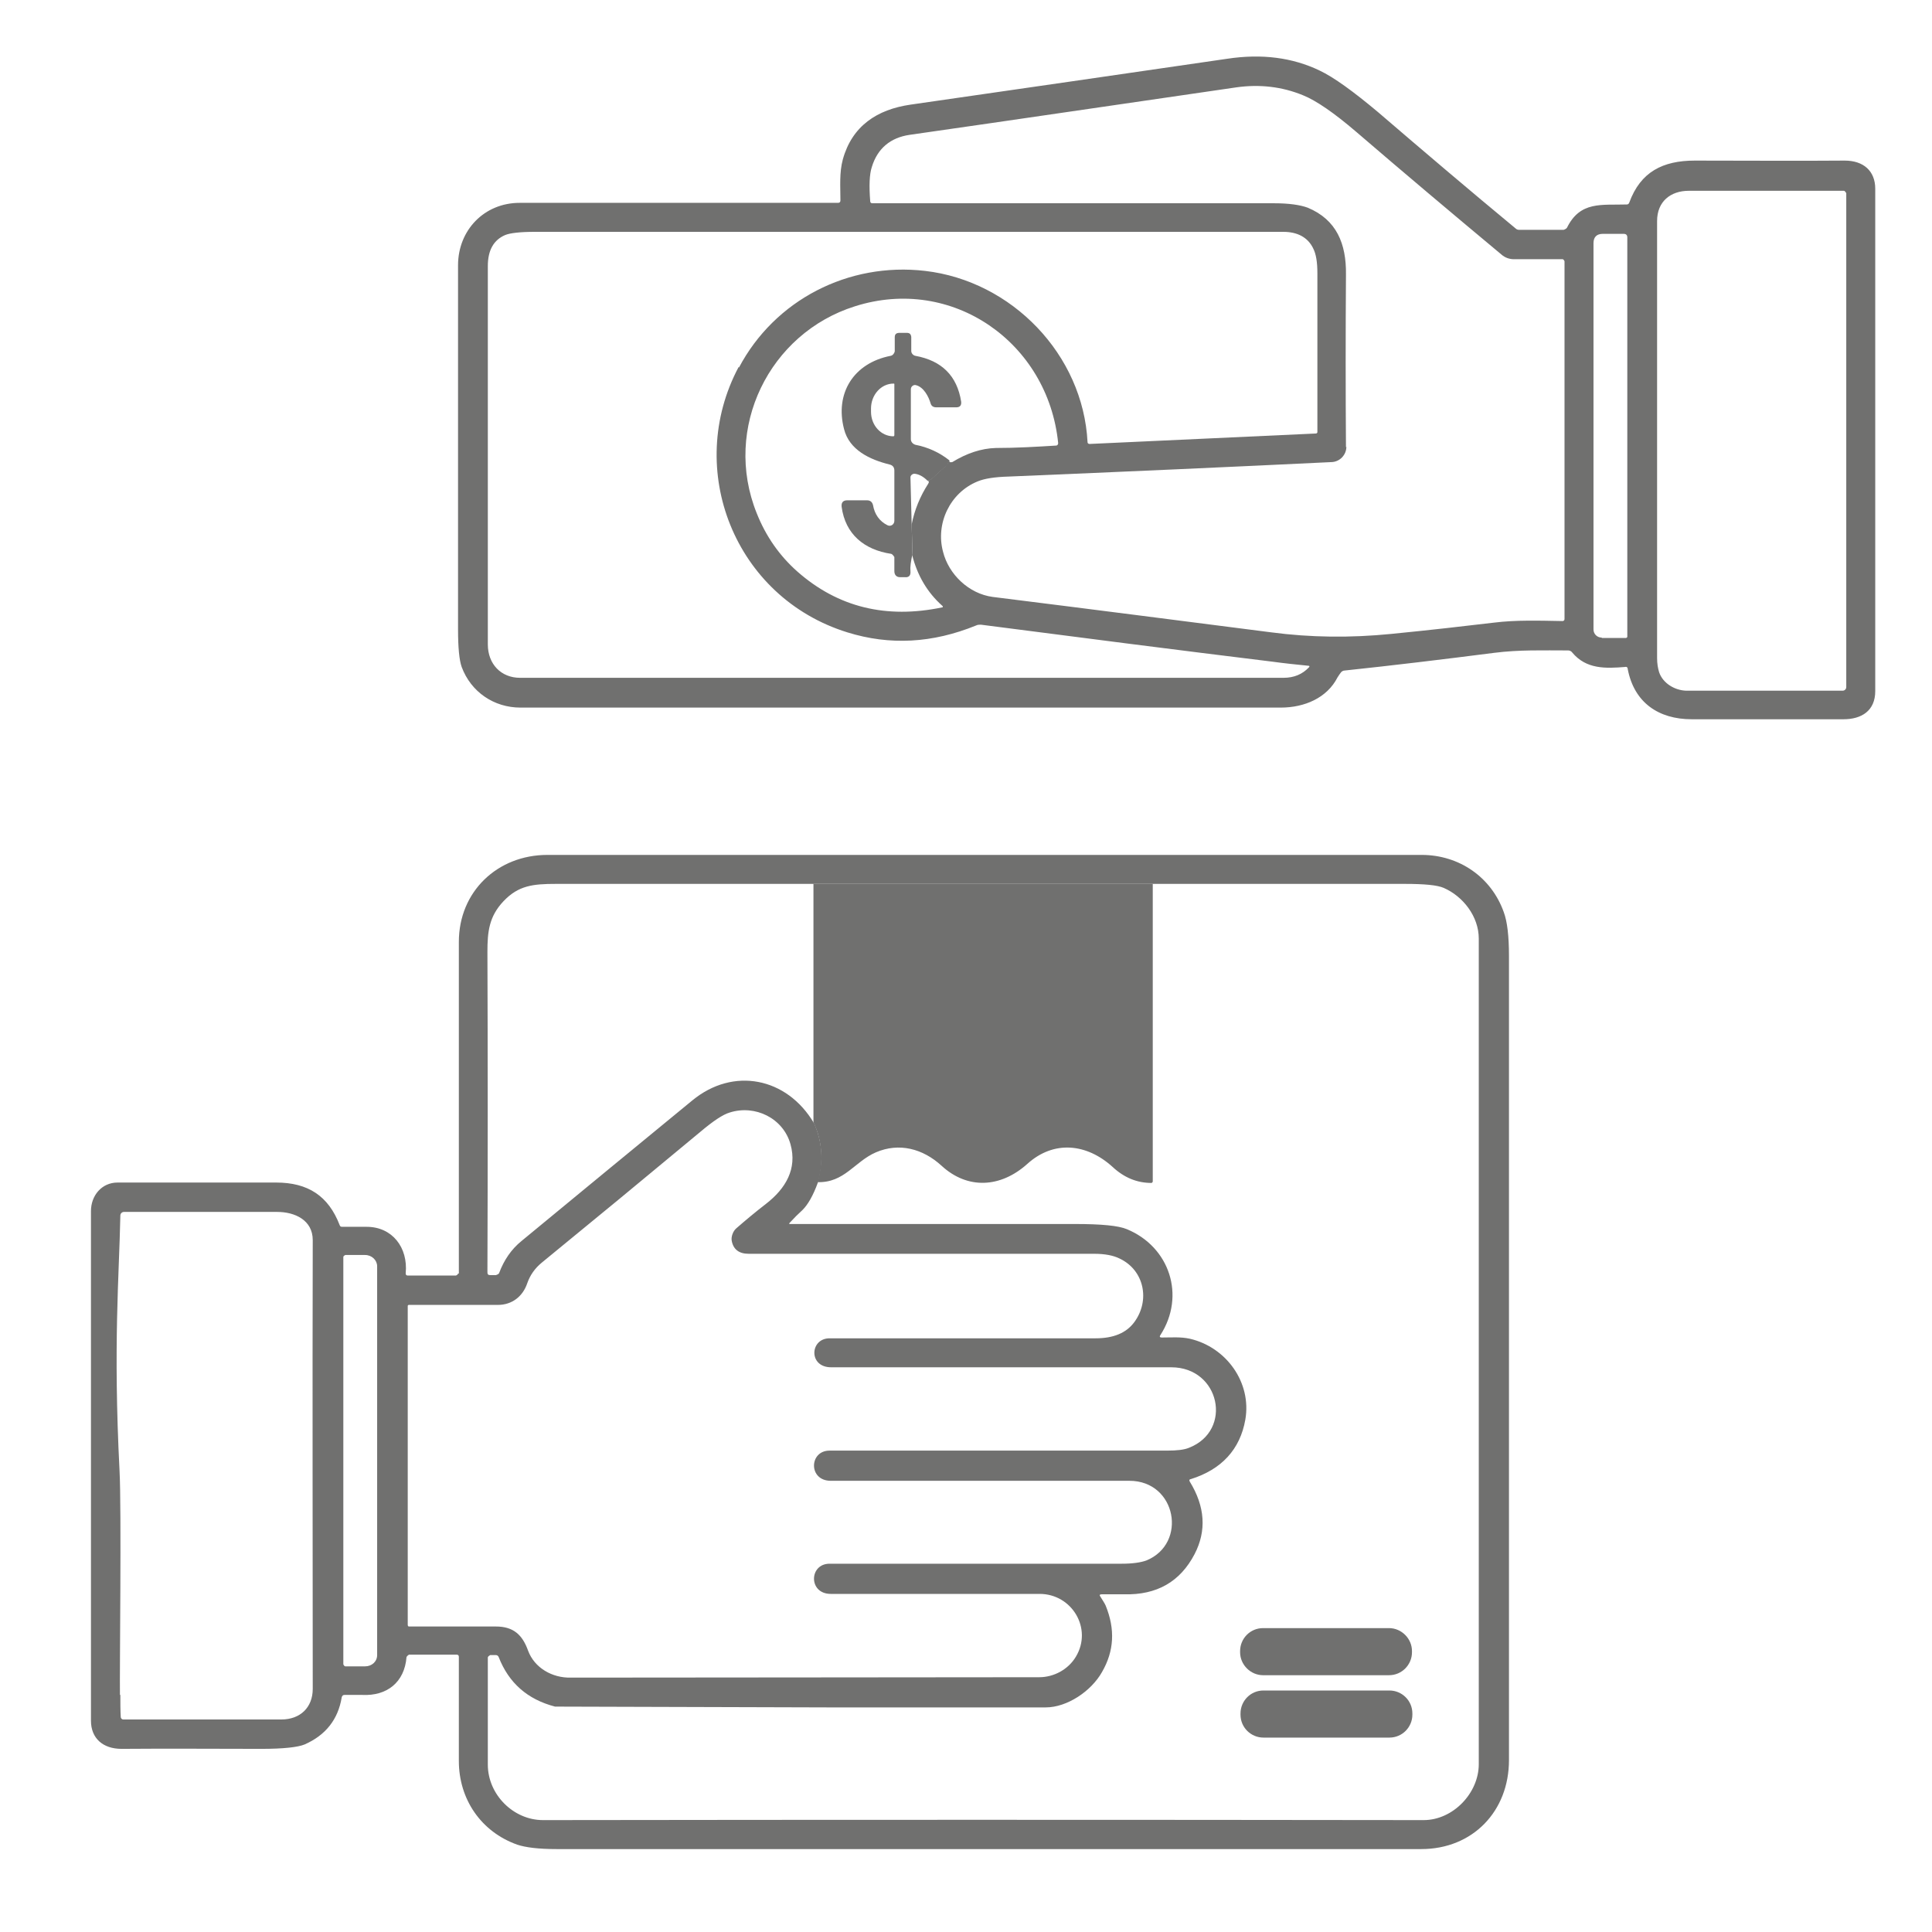 <?xml version="1.0" encoding="UTF-8"?> <svg xmlns="http://www.w3.org/2000/svg" id="Capa_1" data-name="Capa 1" width="16.93mm" height="16.93mm" viewBox="0 0 48 48"><defs><style> .cls-1 { fill: #70706f; stroke-width: 0px; } </style></defs><path class="cls-1" d="M40.38,16.57c-.49.04-.97.06-1.32-.36-.02-.03-.06-.05-.1-.05-.61,0-1.22-.02-1.84.06-1.25.16-2.49.31-3.72.44-.03,0-.06.02-.08.04-.03.04-.06.08-.09.13-.26.51-.82.75-1.41.75-6.37,0-12.67,0-18.89,0-.66,0-1.23-.39-1.46-1.01-.06-.17-.09-.48-.09-.93,0-3.12,0-6.13,0-9.05,0-.87.65-1.55,1.53-1.55,2.56,0,5.2,0,7.91,0,.04,0,.06-.02.06-.06,0-.34-.03-.69.06-1.02.23-.83.85-1.24,1.68-1.36,2.71-.39,5.33-.77,7.87-1.14.86-.13,1.62-.03,2.29.29.36.17.84.52,1.45,1.03,1.13.97,2.27,1.94,3.43,2.9.02.02.05.03.08.03h1.11s.06-.02.08-.05c.33-.67.86-.56,1.49-.58.03,0,.05-.02.06-.05.28-.76.83-1.04,1.63-1.04,1.31,0,2.55.01,3.72,0,.47,0,.76.26.76.7,0,4.26,0,8.42,0,12.48,0,.49-.34.7-.79.7-1.26,0-2.52,0-3.77,0-.82,0-1.43-.41-1.59-1.25,0-.04-.03-.06-.07-.05ZM33.45,11.1c0,.2-.16.37-.36.38-2.48.12-5.16.24-8.03.36-.35.01-.6.05-.77.12-.69.28-1.05,1.05-.86,1.75.14.56.64,1.04,1.23,1.12,2.65.33,4.96.63,6.92.88.98.13,1.97.14,2.98.04,1.02-.1,1.87-.2,2.55-.28.56-.07,1.13-.05,1.71-.04.03,0,.05-.02.05-.05V6.49s-.02-.05-.05-.05h-1.21c-.11,0-.22-.04-.3-.11-1.26-1.05-2.47-2.07-3.61-3.05-.56-.48-1-.78-1.32-.91-.53-.22-1.09-.28-1.66-.2-2.76.4-5.46.8-8.12,1.18-.48.07-.8.34-.94.8-.06.18-.07.47-.04.85,0,.03.02.05.05.05,3.24,0,6.57,0,9.98,0,.37,0,.65.04.84.11.72.3.96.9.95,1.66-.01,1.46-.01,2.89,0,4.29ZM45.87,17.06V4.8s-.03-.06-.06-.06c-1.3,0-2.59,0-3.85,0-.46,0-.79.27-.79.75,0,3.73,0,7.35,0,10.86,0,.14.02.25.05.35.09.27.38.45.67.46,1.34,0,2.63,0,3.89,0,.05,0,.09-.04.09-.09ZM18.36,9.13c.89-1.68,2.72-2.62,4.62-2.4,2.16.25,3.93,2.08,4.04,4.26,0,.02.02.04.05.04l5.63-.26s.03-.01.03-.03c0-1.19,0-2.51,0-3.95,0-.27-.03-.48-.11-.63-.13-.26-.38-.4-.74-.4-6.36,0-12.56,0-18.59,0-.37,0-.62.03-.74.08-.28.12-.43.37-.43.77,0,3.16,0,6.3,0,9.4,0,.49.33.83.8.83,6.34,0,12.66,0,18.97,0,.26,0,.47-.09.63-.26.02-.02.02-.04-.02-.04-.3-.03-.59-.06-.88-.1-2.37-.29-4.78-.6-7.25-.92-.04,0-.08,0-.12.02-1.08.44-2.14.5-3.2.17-2.8-.87-4.05-4.05-2.7-6.59ZM39.8,15.85h.6s.03-.01.03-.03V5.9c0-.06-.03-.09-.09-.09h-.52c-.15,0-.23.08-.23.23v9.6c0,.11.09.2.2.2ZM22.67,13.77l-.02-.74c.07-.36.21-.7.41-1.01.03-.05.02-.07-.03-.08,0,0,.02,0,.02,0,.03,0,.06-.02.09-.04l.34-.31s.04-.05.06-.07l.04-.07s0,.02.02.03c.02.01.04,0,.06,0,.36-.22.72-.34,1.08-.35.51,0,1.01-.03,1.5-.06.03,0,.05-.03.05-.06-.25-2.5-2.63-4.17-5.05-3.4-2.13.67-3.29,3.03-2.44,5.14.23.58.57,1.06,1.01,1.45,1.01.89,2.21,1.18,3.6.89.02,0,.02-.03,0-.04-.37-.33-.62-.75-.75-1.27Z"></path><path class="cls-1" d="M23.59,11.45l-.04.07s-.03.05-.06.07l-.34.31s-.05.04-.09.04c0,0-.02,0-.02,0-.1-.1-.21-.16-.32-.17-.05,0-.1.04-.1.09l.03,1.17.02.74c-.04.17-.06.32-.05.42.01.11-.04.16-.14.15h-.12c-.09,0-.14-.06-.14-.15v-.35s-.04-.07-.08-.08c-.67-.1-1.14-.49-1.23-1.17-.01-.1.03-.16.14-.16h.49c.08,0,.13.04.15.12.04.23.16.4.36.5.08.04.17-.02.17-.11v-1.25c0-.08-.04-.13-.12-.15-.49-.12-1-.36-1.13-.88-.23-.88.23-1.64,1.16-1.82.05-.01.09-.06.1-.11v-.35c0-.08.04-.11.12-.11h.18c.07,0,.1.03.11.1v.35c0,.06.05.11.1.12.66.12,1.04.5,1.14,1.14.01.09-.03.14-.12.14h-.5c-.07,0-.12-.03-.14-.1-.05-.17-.17-.4-.36-.45-.06-.02-.13.03-.13.1v1.24c0,.07.05.12.11.14.31.06.6.19.85.39ZM22.22,10.82v-1.28s0-.01-.02-.01h0c-.31,0-.56.28-.56.62v.08c0,.34.25.61.56.61h0s.01,0,.01-.01Z"></path><path class="cls-1" d="M11.4,31.64c0-2.77,0-5.52,0-8.24,0-1.25.96-2.16,2.2-2.16,6.99,0,14.23,0,21.72,0,.93,0,1.73.55,2.04,1.42.09.24.13.61.13,1.09,0,6.59,0,13.25,0,19.98,0,1.27-.9,2.21-2.18,2.21-7.09,0-14.25,0-21.48,0-.45,0-.77-.04-.98-.11-.9-.32-1.45-1.13-1.45-2.08,0-.9,0-1.76,0-2.59,0-.03-.02-.05-.05-.05h-1.19s-.05.03-.06.06c-.05.63-.49.97-1.1.94-.14,0-.29,0-.44,0-.04,0-.06.02-.07.06-.09.55-.4.94-.92,1.17-.17.07-.53.11-1.08.11-1.14,0-2.29-.01-3.47,0-.46,0-.76-.26-.76-.7,0-4.33,0-8.55,0-12.66,0-.39.27-.71.66-.71,1.33,0,2.65,0,3.94,0,.79,0,1.3.33,1.58,1.06.01.03.03.04.06.04.21,0,.41,0,.61,0,.64,0,1.03.52.97,1.15,0,.04.01.06.05.06h1.2s.05-.02.05-.05ZM20.22,27.89c.21.47.25.97.1,1.49-.12.33-.25.55-.38.68-.11.1-.22.21-.32.32-.02.02-.02.03.01.03,2.41,0,4.77,0,7.08,0,.65,0,1.08.04,1.29.13,1.06.44,1.46,1.65.83,2.63-.03.04-.01.06.03.06.24,0,.47-.02.7.03.91.21,1.54,1.09,1.38,2.01-.13.74-.59,1.24-1.36,1.48-.03,0-.04.03-.02.06.38.62.42,1.22.12,1.8-.36.69-.94,1.02-1.75,1-.18,0-.37,0-.56,0-.05,0-.06.02-.03.06.04.07.1.15.13.22.24.59.21,1.13-.09,1.65-.27.48-.87.88-1.4.88-1.8,0-3.6,0-5.39,0l-6.8-.02c-.69-.18-1.15-.59-1.4-1.23-.01-.03-.04-.05-.07-.05h-.14s-.06.03-.06.06c0,.99,0,1.88,0,2.66,0,.75.64,1.38,1.37,1.38,7.08-.01,14.37-.01,21.88,0,.73,0,1.37-.67,1.37-1.39v-20.51c0-.55-.39-1.05-.87-1.26-.16-.07-.48-.1-.97-.1-2.09,0-4.17,0-6.26,0h-8.41c-2.12,0-4.26,0-6.42,0-.57,0-.93.04-1.3.43-.36.38-.4.76-.4,1.26.01,2.58.01,5.24,0,7.96,0,.05.02.07.07.07h.14s.07-.02.08-.05c.12-.32.3-.59.56-.8,1.49-1.23,2.9-2.39,4.24-3.49,1.02-.84,2.35-.57,3.02.56ZM20.64,39.6c-.56,0-.54-.75-.03-.75,2.45,0,4.87,0,7.26,0,.27,0,.47-.03.61-.08,1.03-.42.75-1.98-.42-1.98-2.39,0-4.87,0-7.42,0-.56,0-.54-.75-.03-.75,2.94,0,5.73,0,8.39,0,.24,0,.42-.02.54-.07,1.1-.43.77-2-.44-2-3.12,0-5.94,0-8.45,0-.57,0-.53-.72-.04-.72,2.11,0,4.31,0,6.61,0,.44,0,.76-.13.96-.4.4-.54.25-1.29-.36-1.58-.16-.08-.37-.12-.64-.12-2.68,0-5.54,0-8.58,0-.24,0-.38-.11-.42-.32-.02-.1.03-.24.11-.31.23-.2.48-.41.74-.61.49-.38.78-.87.61-1.48-.18-.65-.88-.99-1.51-.79-.17.05-.41.21-.73.48-1.37,1.14-2.68,2.22-3.94,3.25-.17.14-.29.31-.36.51-.11.33-.38.54-.73.54-.76,0-1.5,0-2.21,0-.02,0-.03.01-.03.03v7.92s0,.04.03.04c.73,0,1.45,0,2.16,0,.44,0,.66.21.8.6.16.43.6.68,1.06.67,4.31,0,8.19-.01,11.64-.01.36,0,.72-.19.91-.51.42-.7-.1-1.56-.9-1.56-1.68,0-3.4,0-5.18,0ZM2.99,42.11c0,.2,0,.38.01.55,0,.03.03.06.06.06,1.3,0,2.61,0,3.93,0,.47,0,.78-.3.78-.76,0-3.53-.01-7.25,0-11.15,0-.5-.45-.7-.88-.7-1.28,0-2.55,0-3.81,0-.05,0-.09.04-.09.09-.03,1.5-.18,3.21-.02,6.34.05.93,0,5,.01,5.57ZM8.53,31.24v10.11s.02.05.05.05h.49c.17,0,.3-.12.3-.28v-9.66c0-.15-.13-.28-.3-.28h-.49s-.05.02-.05.05Z"></path><path class="cls-1" d="M20.23,21.96h8.41v7.4s-.02.03-.03.03c-.36,0-.68-.13-.97-.4-.64-.58-1.46-.67-2.12-.07-.66.59-1.48.64-2.13.04-.46-.42-1.05-.58-1.63-.33-.53.23-.78.76-1.45.74.15-.52.12-1.02-.1-1.49v-5.93Z"></path><path class="cls-1" d="M35.08,41.05c0,.31-.25.57-.57.57h-3.13c-.31,0-.57-.26-.57-.57v-.03c0-.31.25-.57.57-.57h3.13c.31,0,.57.26.57.57v.03Z"></path><path class="cls-1" d="M35.09,42.6c0,.31-.25.57-.57.57h-3.13c-.31,0-.57-.25-.57-.57v-.03c0-.31.25-.57.57-.57h3.13c.31,0,.57.25.57.57v.03Z"></path></svg> 